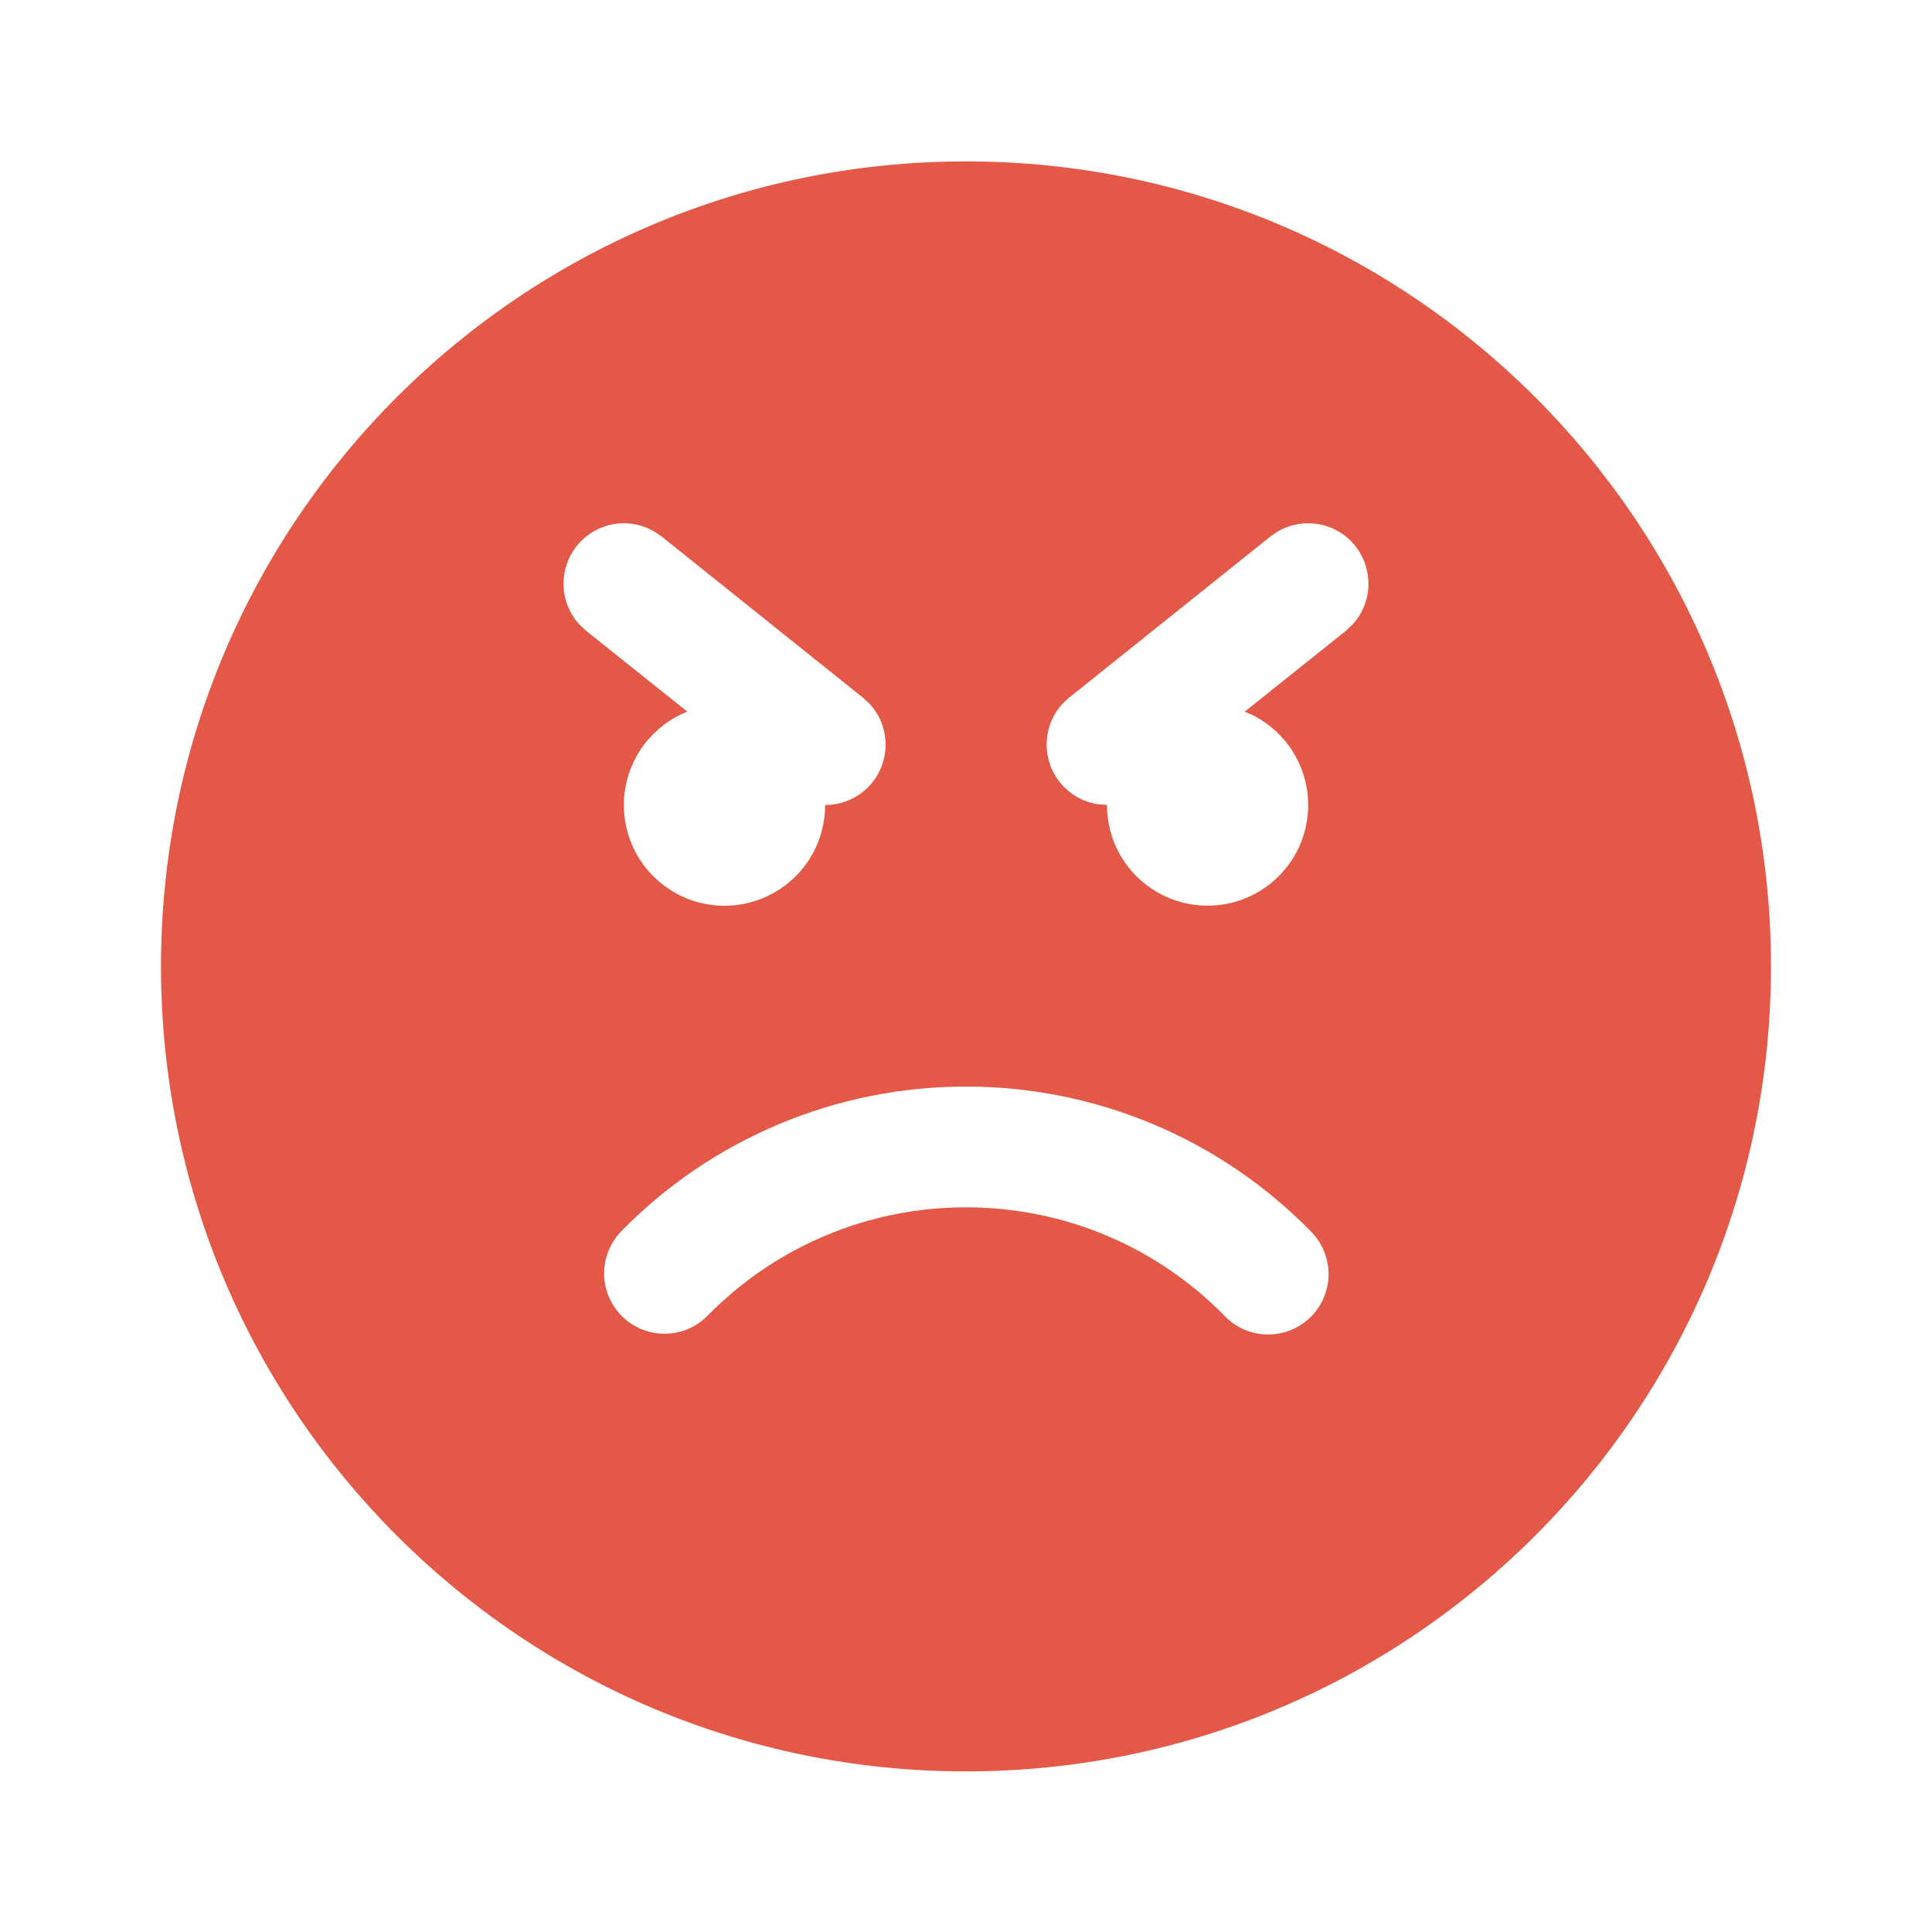 <?xml version="1.0" encoding="UTF-8"?>
<svg xmlns="http://www.w3.org/2000/svg" width="24" height="24" viewBox="0 0 24 24" fill="none">
  <path d="M12 2.005C17.523 2.005 22 6.482 22 12.005C22 17.528 17.523 22.005 12 22.005C6.477 22.005 2 17.528 2 12.005C2 6.482 6.477 2.005 12 2.005ZM12 13.498C11.201 13.497 10.41 13.656 9.674 13.966C8.937 14.275 8.27 14.729 7.712 15.301C7.576 15.444 7.502 15.634 7.505 15.831C7.508 16.028 7.589 16.216 7.73 16.354C7.871 16.492 8.06 16.569 8.257 16.568C8.454 16.568 8.643 16.49 8.783 16.351C9.202 15.922 9.702 15.581 10.255 15.349C10.807 15.116 11.401 14.997 12 14.998C13.225 14.998 14.37 15.488 15.211 16.345C15.28 16.417 15.362 16.475 15.453 16.515C15.544 16.554 15.642 16.576 15.742 16.577C15.841 16.579 15.94 16.561 16.032 16.524C16.124 16.487 16.208 16.432 16.279 16.363C16.35 16.293 16.407 16.21 16.445 16.118C16.484 16.026 16.504 15.928 16.504 15.829C16.504 15.729 16.484 15.631 16.446 15.539C16.408 15.447 16.352 15.364 16.281 15.294C15.723 14.725 15.057 14.272 14.322 13.964C13.587 13.656 12.797 13.497 12 13.498ZM8.219 6.665L8.127 6.602C7.972 6.512 7.789 6.48 7.613 6.513C7.436 6.546 7.277 6.642 7.165 6.782C7.053 6.922 6.995 7.098 7.001 7.277C7.007 7.457 7.078 7.628 7.2 7.76L7.281 7.836L8.538 8.84C8.327 8.924 8.143 9.064 8.005 9.245C7.868 9.425 7.782 9.64 7.757 9.866C7.733 10.092 7.77 10.32 7.866 10.527C7.961 10.733 8.111 10.909 8.299 11.036C8.487 11.164 8.706 11.238 8.933 11.25C9.16 11.262 9.386 11.212 9.586 11.105C9.787 10.999 9.955 10.84 10.072 10.645C10.189 10.45 10.25 10.227 10.25 10C10.396 10.001 10.539 9.958 10.662 9.878C10.784 9.798 10.88 9.685 10.939 9.551C10.997 9.417 11.015 9.269 10.991 9.125C10.966 8.981 10.9 8.847 10.8 8.74L10.718 8.665L8.219 6.665ZM16.836 6.782C16.724 6.642 16.565 6.546 16.388 6.513C16.211 6.48 16.028 6.512 15.873 6.602L15.781 6.665L13.283 8.665L13.201 8.74C13.108 8.84 13.045 8.964 13.017 9.097C12.99 9.231 12.999 9.369 13.044 9.498C13.089 9.627 13.169 9.741 13.274 9.827C13.379 9.914 13.506 9.971 13.641 9.991L13.751 9.999C13.751 10.221 13.809 10.439 13.921 10.631C14.033 10.822 14.194 10.981 14.387 11.09C14.581 11.199 14.799 11.254 15.021 11.251C15.243 11.247 15.46 11.185 15.65 11.069C15.839 10.954 15.995 10.791 16.101 10.595C16.206 10.4 16.258 10.18 16.25 9.959C16.243 9.737 16.176 9.521 16.058 9.333C15.939 9.146 15.773 8.993 15.576 8.891L15.463 8.84L16.719 7.836L16.8 7.76C16.922 7.628 16.993 7.457 16.999 7.277C17.005 7.098 16.947 6.922 16.835 6.782H16.836Z" fill="#E35847"></path>
</svg>

